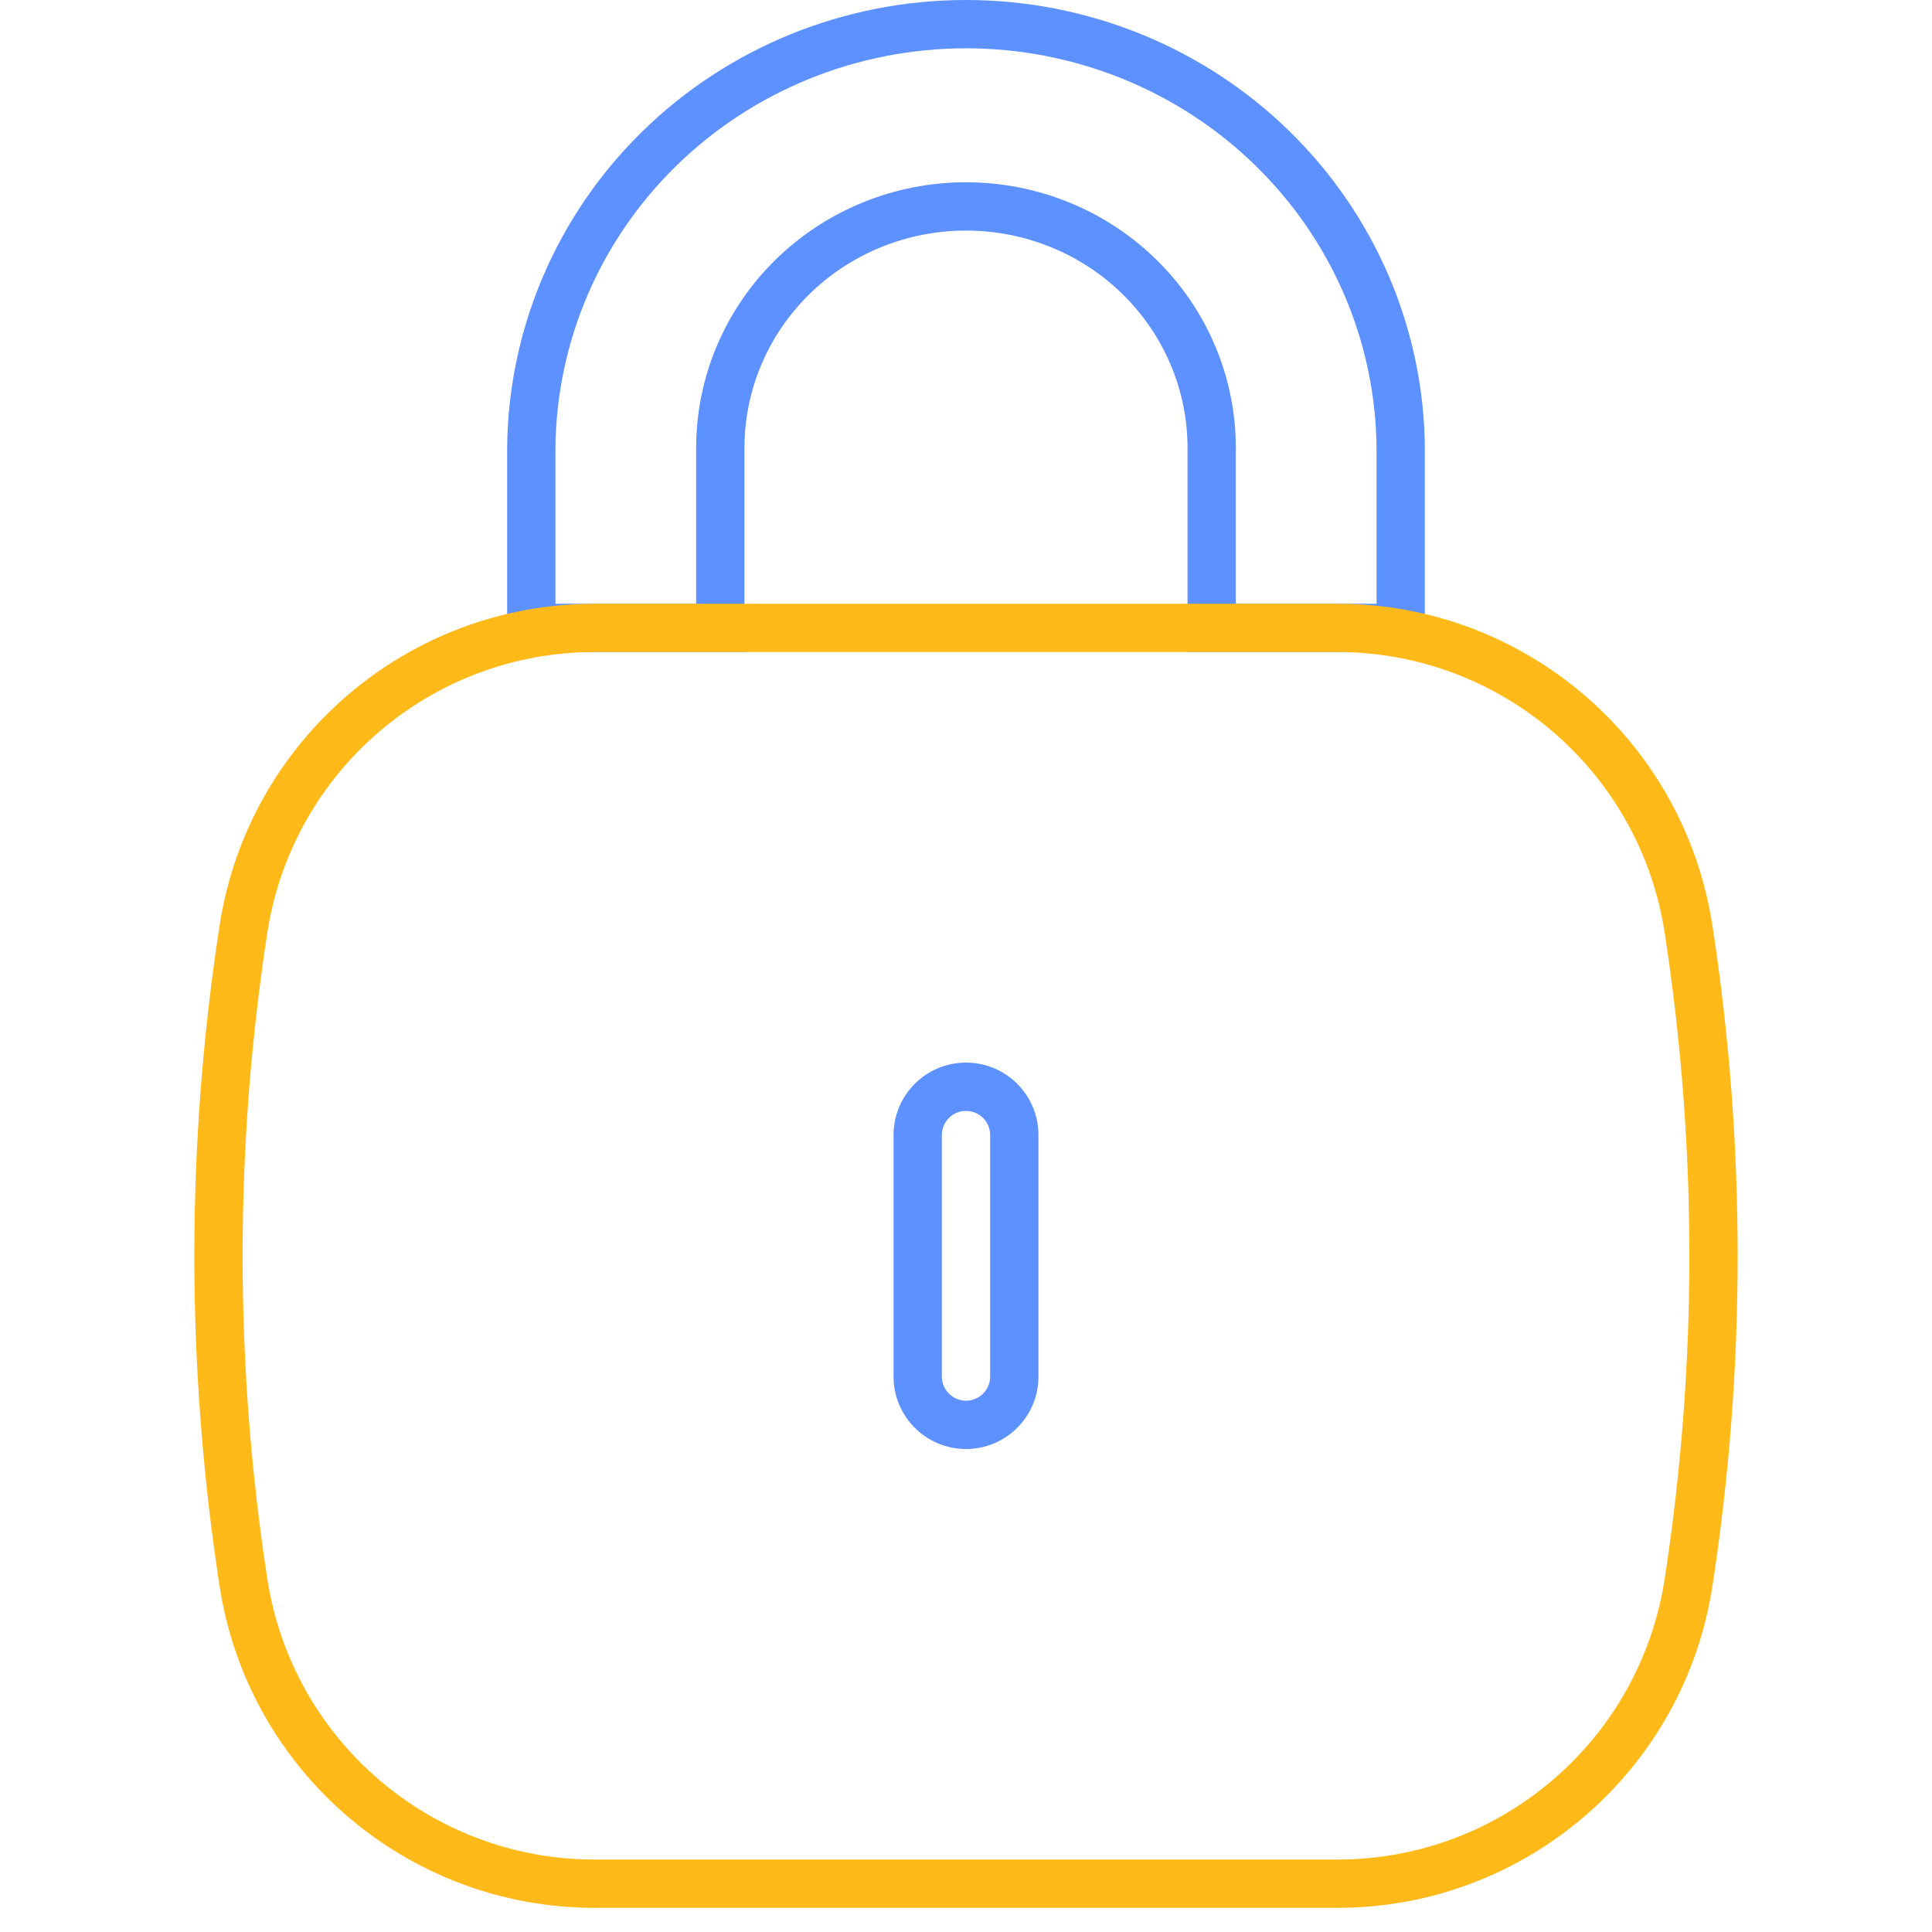 <?xml version="1.0" encoding="UTF-8"?>
<svg xmlns="http://www.w3.org/2000/svg" width="80" height="80" viewBox="0 0 80 80" fill="none">
  <path fill-rule="evenodd" clip-rule="evenodd" d="M26.626 5.415C30.186 1.944 34.993 0 40 0C45.007 0 49.814 1.944 53.374 5.415C56.934 8.886 58.958 13.603 59 18.539L59 18.548L59 27H49.173V18.548C49.173 16.166 48.211 13.879 46.492 12.189C44.773 10.499 42.438 9.547 39.999 9.547C37.561 9.547 35.226 10.499 33.507 12.189C31.788 13.879 30.826 16.166 30.826 18.548V27H21V18.539C21.042 13.603 23.066 8.886 26.626 5.415ZM40 2C35.51 2 31.205 3.744 28.023 6.847C24.841 9.948 23.038 14.155 23 18.552V25H28.826V18.548C28.826 15.624 30.007 12.825 32.105 10.763C34.201 8.702 37.041 7.547 39.999 7.547C42.957 7.547 45.798 8.702 47.894 10.763C49.992 12.825 51.173 15.624 51.173 18.548V25H57V18.552C56.962 14.156 55.159 9.948 51.977 6.847C48.795 3.744 44.49 2 40 2Z" fill="#5D91FF"></path>
  <path fill-rule="evenodd" clip-rule="evenodd" d="M9.092 38.323C10.271 30.658 16.867 25 24.622 25H55.378C63.133 25 69.728 30.658 70.908 38.323C72.302 47.388 72.302 56.612 70.908 65.677C69.728 73.342 63.133 79 55.378 79H24.622C16.867 79 10.271 73.342 9.092 65.677C7.698 56.612 7.698 47.388 9.092 38.323ZM24.622 27C17.854 27 12.098 31.938 11.069 38.627C9.706 47.49 9.706 56.51 11.069 65.373C12.098 72.062 17.854 77 24.622 77H55.378C62.146 77 67.902 72.062 68.931 65.373C70.294 56.51 70.294 47.49 68.931 38.627C67.902 31.938 62.146 27 55.378 27H24.622Z" fill="#FFBA19"></path>
  <path fill-rule="evenodd" clip-rule="evenodd" d="M40 46C39.448 46 39 46.448 39 47V57C39 57.552 39.448 58 40 58C40.552 58 41 57.552 41 57V47C41 46.448 40.552 46 40 46ZM37 47C37 45.343 38.343 44 40 44C41.657 44 43 45.343 43 47V57C43 58.657 41.657 60 40 60C38.343 60 37 58.657 37 57V47Z" fill="#5D91FF"></path>
</svg>
